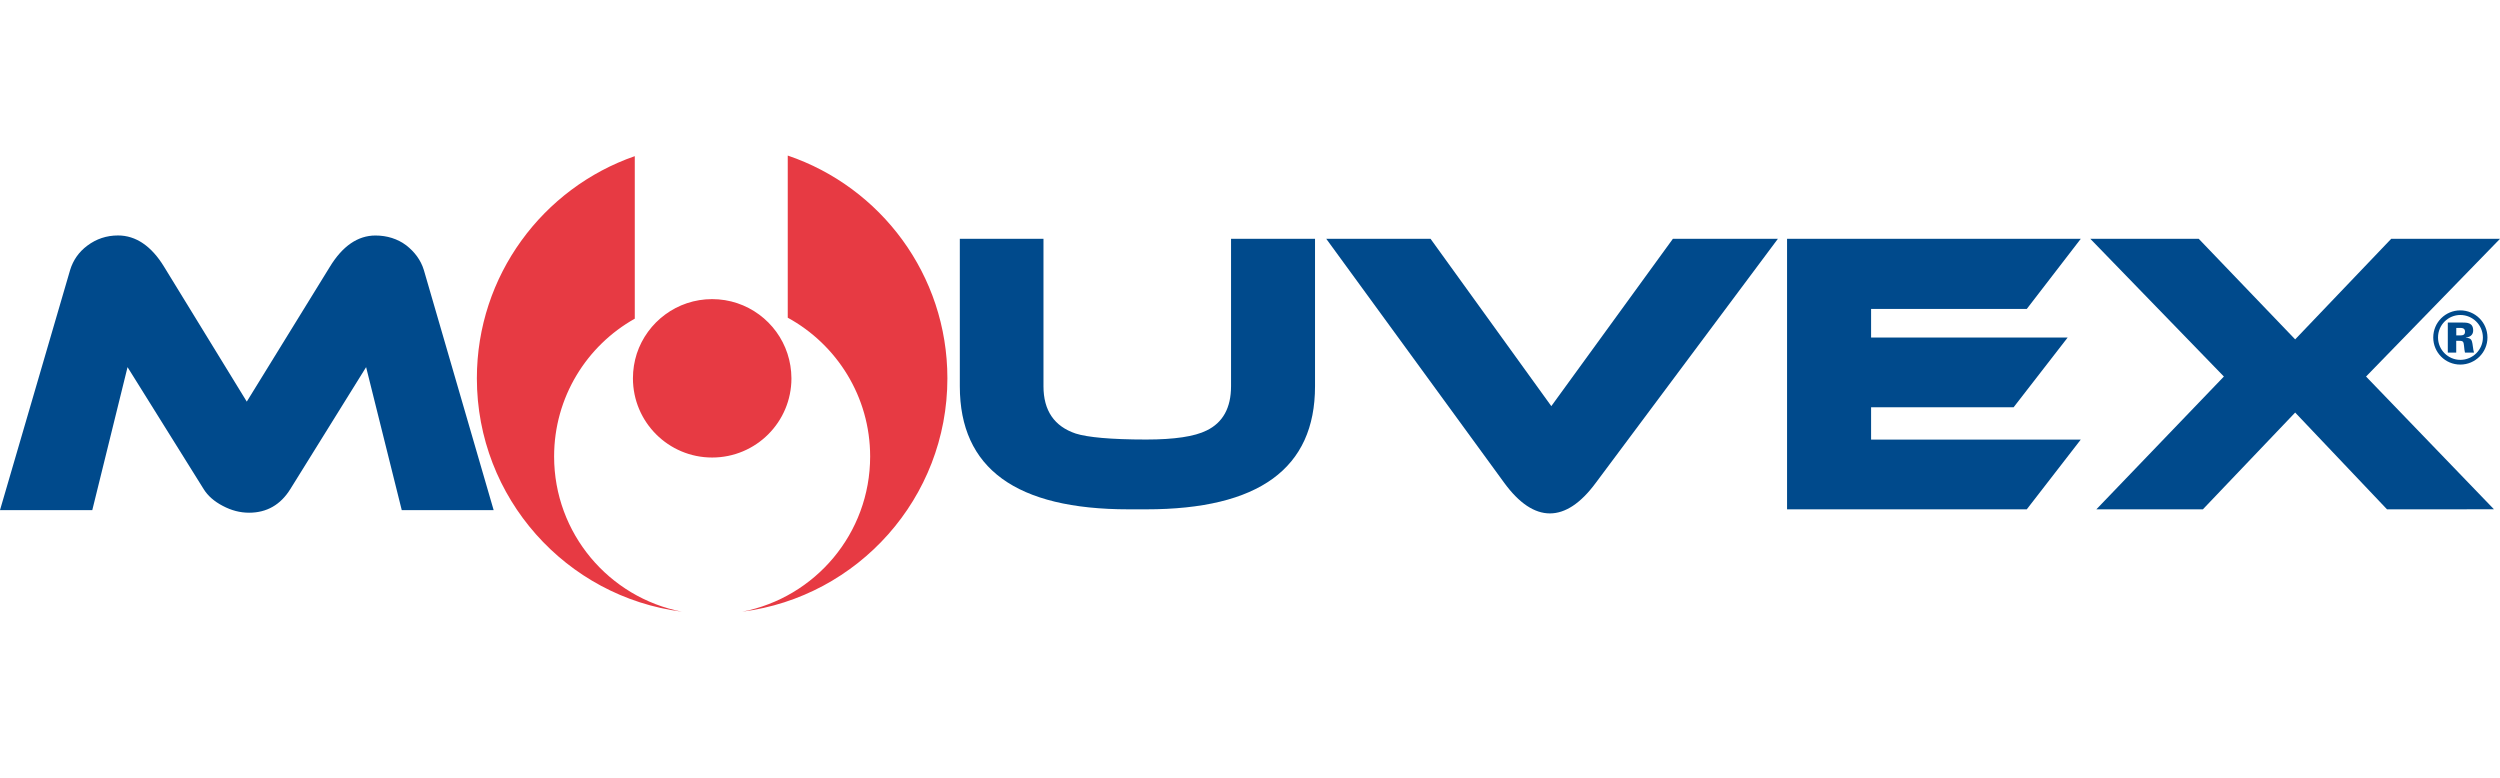 <svg width="225" height="70" viewBox="0 0 225 70" fill="none" xmlns="http://www.w3.org/2000/svg">
<path d="M36.157 45.909L32.95 33.042L26.13 44.017C25.25 45.435 24.004 46.144 22.42 46.144C21.608 46.144 20.831 45.943 20.054 45.532C19.276 45.127 18.704 44.623 18.328 44.017L11.479 33.042L8.306 45.909H0L6.311 24.301C6.58 23.421 7.089 22.682 7.861 22.106C8.673 21.499 9.587 21.191 10.628 21.191C12.217 21.191 13.635 22.14 14.779 24.027L22.21 36.146L29.675 24.032C30.824 22.14 32.207 21.196 33.791 21.196C34.837 21.196 35.786 21.499 36.558 22.076C37.335 22.682 37.878 23.425 38.147 24.305L44.429 45.914H36.157V45.909Z" fill="#004A8C"/>
<path d="M103.162 45.84H101.579C91.449 45.84 86.384 42.164 86.384 34.767V21.494H93.913V34.763C93.913 36.958 94.891 38.375 96.817 39.021C97.863 39.353 99.956 39.558 103.162 39.558C105.695 39.558 107.518 39.285 108.599 38.742C110.051 38.038 110.794 36.718 110.794 34.758V21.494H118.352V34.763C118.357 42.159 113.292 45.84 103.162 45.84Z" fill="#004A8C"/>
<path d="M143.607 43.474C142.258 45.298 140.874 46.207 139.491 46.207C138.107 46.207 136.724 45.298 135.37 43.44L119.364 21.494H128.75L139.618 36.552L150.559 21.494H160.009L143.607 43.474Z" fill="#004A8C"/>
<path d="M182.409 45.84H160.835V21.494H187.269L182.409 27.806H168.398V30.377H186.09L181.226 36.654H168.398V39.563H187.269L182.409 45.84Z" fill="#004A8C"/>
<path d="M212.944 33.888L224.457 45.836L214.831 45.84L206.565 37.129L198.259 45.84H188.672L200.15 33.888L188.129 21.494H197.887L206.565 30.544L215.208 21.494H225L212.944 33.888Z" fill="#004A8C"/>
<path d="M70.897 14C79.257 16.835 85.265 24.736 85.265 34.049C85.265 44.824 77.218 53.716 66.805 55.051C73.365 53.78 78.313 48.011 78.313 41.084C78.313 35.701 75.316 31.013 70.897 28.593V14V14ZM70.872 31.829C69.943 28.984 67.255 26.921 64.092 26.921C60.933 26.921 58.249 28.979 57.311 31.829C57.086 32.533 56.964 33.272 56.964 34.049C56.964 37.989 60.161 41.177 64.092 41.177C68.037 41.177 71.229 37.989 71.229 34.049C71.224 33.272 71.102 32.533 70.872 31.829ZM57.13 14.054V28.681C52.798 31.111 49.87 35.755 49.87 41.084C49.87 48.011 54.818 53.78 61.368 55.051C50.965 53.721 42.918 44.824 42.918 34.049C42.918 24.799 48.858 16.928 57.13 14.054Z" fill="#E73A43"/>
<path d="M223.871 30.377C223.871 31.717 222.776 32.812 221.426 32.812C220.072 32.812 218.992 31.717 218.992 30.377C218.992 28.999 220.101 27.933 221.426 27.933C222.751 27.933 223.871 29.004 223.871 30.377ZM219.422 30.377C219.422 31.482 220.326 32.387 221.431 32.387C222.556 32.387 223.46 31.472 223.46 30.377C223.46 29.253 222.546 28.349 221.431 28.349C220.341 28.349 219.422 29.233 219.422 30.377ZM220.307 29.028H221.568C222.023 29.028 222.585 29.028 222.585 29.737C222.585 30.02 222.453 30.314 221.925 30.382V30.397C222.438 30.412 222.468 30.666 222.521 30.935C222.609 31.536 222.609 31.565 222.658 31.732H221.847C221.808 31.565 221.783 31.384 221.759 31.101C221.72 30.793 221.705 30.675 221.368 30.675H221.06V31.732H220.302V29.028H220.307ZM221.065 30.187H221.348C221.593 30.187 221.852 30.187 221.852 29.849C221.852 29.512 221.568 29.512 221.348 29.512H221.065V30.187Z" fill="#004A8C"/>
</svg>
